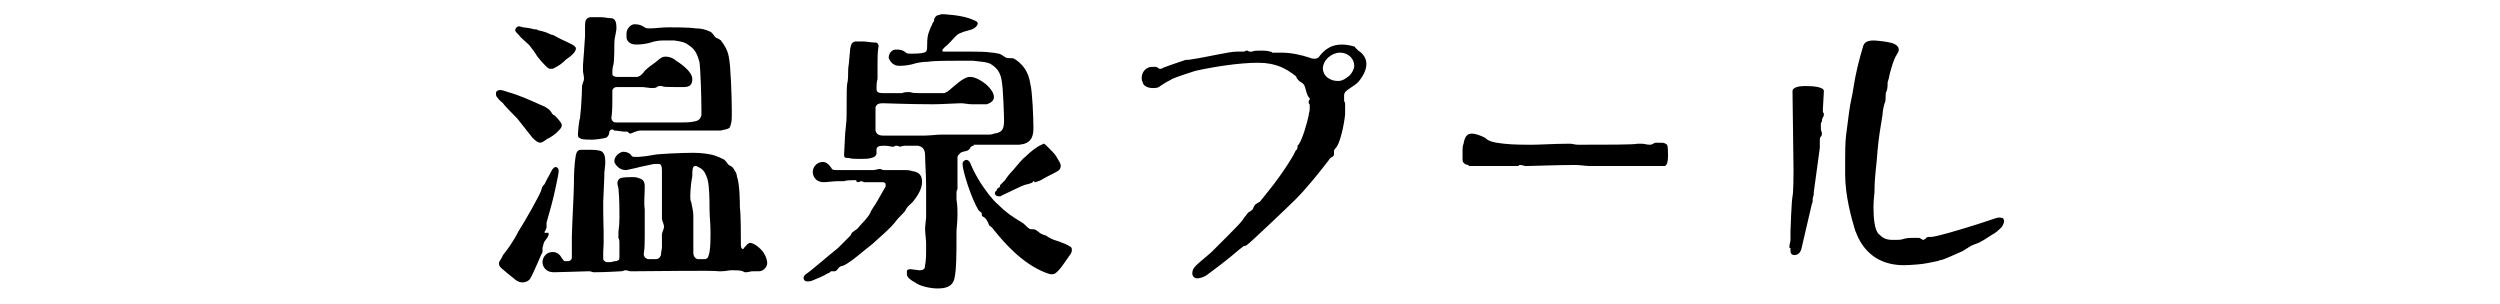 <?xml version="1.0" encoding="utf-8"?>
<!-- Generator: Adobe Illustrator 26.3.1, SVG Export Plug-In . SVG Version: 6.00 Build 0)  -->
<svg version="1.1" id="レイヤー_1" xmlns="http://www.w3.org/2000/svg" xmlns:xlink="http://www.w3.org/1999/xlink" x="0px"
	 y="0px" width="247px" height="30px" viewBox="0 0 247 30" style="enable-background:new 0 0 247 30;" xml:space="preserve">
<g id="レイヤー_1_00000162316159996929692660000003290637256693440697_">
</g>
<g>
	<g>
		<path d="M51.1,11.7c-0.2-0.2-1.3-1.3-1.4-1.5c-0.2-0.2-0.4-0.3-0.5-0.5C49.1,9.6,49,9.5,49,9.3V9.3C49,9.1,49,9,49.3,8.9
			c0.1,0,0.1,0,0.2,0c0.1,0,0.4,0.1,0.7,0.2c1.1,0.3,2.4,0.9,2.4,0.9l0.9,0.4c0.3,0.1,0.8,0.4,0.9,0.6c0.1,0.1,0.2,0.4,0.4,0.4
			c0.1,0.1,0.6,0.6,0.7,0.9c0,0.1,0,0.1,0,0.1c0,0.2-0.1,0.3-0.5,0.7c-0.1,0.1-0.6,0.5-0.9,0.6c-0.4,0.3-0.6,0.4-0.7,0.4
			c-0.3,0-0.6-0.3-0.8-0.5L51.1,11.7z M54.2,23c0,0.1,0,0.1,0,0.2c-0.1,0.4-0.4,0.5-0.5,0.9c0,0.1-0.1,0.3-0.1,0.4
			c0,0.1,0,0.2,0,0.3c0,0.1,0,0.2-0.1,0.3c-0.1,0.2-0.8,1.9-1.1,2.4c-0.1,0.2-0.4,0.4-0.8,0.4c-0.3,0-0.4-0.1-0.6-0.2
			c-0.1-0.1-0.9-0.7-1.1-0.9c-0.5-0.4-0.6-0.5-0.6-0.8c0-0.2,0.3-0.5,0.4-0.8c0.4-0.5,1-1.3,1.5-2.3c0.7-1.1,2.3-3.9,2.3-4.2
			c0.1-0.3,0.1-0.3,0.3-0.5c0.1-0.2,0.2-0.4,0.3-0.6c0.2-0.3,0.3-0.6,0.5-0.9c0.1-0.1,0.2-0.2,0.3-0.2s0.3,0.1,0.3,0.4
			c0,0.3-0.5,2.6-0.7,3.3c-0.1,0.3-0.4,1.5-0.5,1.8c0,0.1,0,0.1,0,0.2v0.2c0,0.1,0,0.2-0.1,0.3c0,0.1,0,0.1-0.1,0.2V23z M52.4,4.6
			c0-0.1-1-0.9-1.1-1.1c-0.2-0.2-0.4-0.4-0.4-0.5c0-0.1,0.1-0.4,0.4-0.4c0.1,0,0.3,0.1,0.4,0.1s0.8,0.1,1.1,0.2c0.1,0,0.1,0,0.2,0
			L53.2,3c0.5,0.1,0.8,0.2,1.2,0.4c0.4,0.1,0.3,0.1,0.7,0.3c0.1,0.1,1.6,0.7,1.7,0.9c0.1,0.1,0.1,0.1,0.1,0.2c0,0.3-0.4,0.7-1,1.1
			c-0.4,0.4-0.7,0.6-1.1,0.8c-0.1,0.1-0.3,0.1-0.4,0.1c-0.2,0-0.3-0.1-0.5-0.3c-0.6-0.6-0.6-0.7-0.8-0.9c-0.3-0.5-0.2-0.3-0.4-0.6
			L52.4,4.6z M64.6,16.2l-1.4,0.3c-0.3,0.1-0.9,0.2-1.3,0.3h-0.1c-0.6,0-1-0.5-1.1-0.8v-0.1c0-0.4,0.4-0.8,0.8-0.9h0.1
			c0.4,0,0.7,0.2,0.8,0.4c0.1,0.1,0.2,0.1,0.3,0.1c0.1,0,0.3,0,0.4,0c0.2,0,1-0.1,1.5-0.2c0.4-0.1,2.9-0.2,3.7-0.2h0.3
			c0.6,0,1.6,0.1,2.1,0.3c0.3,0.1,0.5,0.2,0.7,0.3c0.3,0.1,0.4,0.4,0.6,0.6c0.2,0.1,0.4,0.2,0.5,0.4c0.1,0.2,0.3,0.4,0.3,0.7
			c0.3,0.8,0.3,2.7,0.3,3.1c0.1,0.6,0.1,2.9,0.1,3.7c0,0.3,0.1,0.4,0.2,0.4c0,0,0.1,0,0.1-0.1c0.2-0.2,0.4-0.5,0.6-0.5
			c0.4,0,1,0.5,1.3,0.9c0.2,0.3,0.4,0.7,0.4,1.1c0,0.4-0.4,0.8-0.8,0.8h-0.6c-0.3,0-0.4,0.1-0.7,0.1c-0.1,0-0.2,0-0.3-0.1
			c-0.3-0.1-0.7-0.1-1.1-0.1c-0.3,0-0.6,0.1-1,0.1c-0.1,0-0.2,0-0.3,0c-0.6-0.1-6.3,0-8.1,0h-0.6c-0.2,0-0.3-0.1-0.5-0.1
			c-0.1,0-0.3,0.1-0.4,0.1c-0.1,0-1.5,0.1-2.7,0.1c-0.2,0-0.3-0.1-0.5-0.1c-0.3,0-2.9,0.1-3.5,0.1c-0.8,0-1.1-0.6-1.1-1
			c0-0.4,0.3-1,1-1c0.4,0,0.7,0.2,0.9,0.6c0.1,0.1,0.2,0.3,0.3,0.3c0,0,0.2,0,0.4,0c0.3-0.1,0.3-0.3,0.3-0.4c0-1.3,0-1.6,0-2
			c0-0.7,0.2-4.4,0.2-5c0-0.5,0-1.4,0.1-2.4c0.1-0.7,0.1-1.2,0.6-1.2h0.9c0.4,0,0.6,0,1,0.1c0.4,0.1,0.5,0.6,0.5,1
			c0,0.1,0,0.2,0,0.3c-0.1,0.8-0.1,1-0.1,1.4c0,0.4-0.1,2-0.1,2.3c0,0.2,0,0.5,0,0.9c0,1.2,0.1,3,0,4c0,0.3,0,0.6,0,0.8
			c0,0.1,0.1,0.2,0.3,0.3l0.4,0c0.2,0,0.3-0.1,0.5-0.1h0.1c0.3-0.1,0.3-0.2,0.3-0.4c0-0.2,0-0.4,0-0.7c0-0.3,0-0.4,0-0.7
			c0-0.2,0-0.3-0.1-0.5V23c0-0.3,0.1-0.6,0.1-1.5c0-0.1,0-0.3,0-0.4c0-0.3,0-1.6-0.1-2.5c0-0.1-0.1-0.3-0.1-0.5
			c0-0.2,0.1-0.4,0.3-0.5c0.3-0.1,0.9-0.1,1.2-0.1c0.2,0,0.4,0,0.6,0.1c0.4,0.1,0.6,0.3,0.6,0.8v0.1c0,0.8-0.1,1.5,0,2.2
			c0,0.4,0,0.9,0,1.3c0,0.4,0,0.9,0,1.3c0,0.6,0,1.2-0.1,1.8c0,0.2,0.1,0.4,0.4,0.5h0.9c0.3-0.1,0.3-0.2,0.4-0.4
			c0-0.2,0.1-0.6,0.1-0.8c0-0.2,0-0.6,0-1.2c0-0.3,0.2-0.5,0.2-0.8c0-0.3-0.2-0.6-0.2-0.8v-2l0-2.8c0-0.4-0.1-0.6-0.3-0.6L64.6,16.2
			z M60.2,13c0,0.1,0,0.4-0.3,0.6c-0.3,0.1-1.1,0.2-1.4,0.2c-0.2,0-1,0-1.1-0.1c-0.2-0.1-0.3-0.1-0.3-0.4v-0.1
			c0-0.1,0.1-1.3,0.2-1.5l0.1-1c0-0.3,0.1-1.2,0.1-2.1c0-0.3,0.2-0.6,0.2-0.8c0-0.3-0.1-0.6-0.1-0.8c0-0.3,0-0.5,0-0.6l0.1-1.3
			c0-0.3,0.1-1.3,0.1-1.5v-1c0-0.6,0.1-0.8,0.5-0.9h0.2c0.3,0,0.7,0,0.9,0c0.4,0,0.6,0.1,1,0.1s0.5,0.5,0.5,0.8c0,0.1,0,0.2,0,0.3
			c-0.1,0.7-0.2,0.9-0.2,1.3c0,0.3,0,1.9-0.1,2.2c-0.1,0.3-0.1,0.6-0.1,0.9c0,0.2,0.2,0.3,0.5,0.3l0.9,0c0.3,0,0.8,0,1,0
			c0.3,0,0.6-0.3,0.8-0.6c0.3-0.3,0.7-0.6,1-0.8c0.3-0.2,0.6-0.6,1-0.6h0.1c0.4,0,0.8,0.2,1,0.4c0.8,0.5,1.6,1.2,1.6,1.8
			c0,0.5-0.2,0.8-0.8,0.8h-1.1c-0.5,0-1,0-1.1-0.1c-0.1,0-0.1,0-0.2,0c-0.1,0-0.2,0-0.3,0.1s-0.3,0.1-0.5,0.1c-0.3,0-0.7-0.1-1-0.1
			c-0.4,0-2,0-2.4,0c-0.3,0-0.4,0.1-0.5,0.3v0.9c0,0.6,0,1.2-0.1,1.9c0.1,0.3,0.2,0.4,0.5,0.4c0.1,0,3.3,0,3.9,0h2.5
			c0.4,0,0.9,0,1.3-0.1c0.6-0.1,0.6-0.4,0.7-0.6v-0.6c0-1.3-0.1-4.2-0.2-4.7c-0.2-0.7-0.4-1.2-1-1.6c-0.4-0.3-0.7-0.4-1.5-0.5h-1.1
			c-0.5,0-0.9,0.1-1.2,0.2c-0.3,0.1-0.9,0.2-1.3,0.2h-0.2c-0.6,0-0.9-0.4-0.9-0.7V3.3c0-0.4,0.3-0.8,0.7-0.9c0.1,0,0.1,0,0.2,0
			c0.3,0,0.6,0.1,0.9,0.3c0.1,0.1,0.2,0.1,0.4,0.1c0.1,0,0.3,0,0.3,0c0.3,0,1-0.1,1.6-0.1H66c0.6,0,2.1,0,2.7,0.1
			c0.5,0,1,0.1,1.4,0.3c0.3,0.1,0.4,0.4,0.6,0.6c0.2,0.1,0.5,0.2,0.6,0.4c0.3,0.4,0.6,0.9,0.7,1.5c0.2,0.8,0.3,4.2,0.3,5.2v0.6
			c0,0.3,0,0.6-0.1,0.9c0,0.1-0.1,0.2-0.1,0.3c-0.2,0.2-0.6,0.2-0.9,0.3c-0.2,0-1.2,0-2.4,0c-1.1,0-2.2,0-2.5,0h-0.1
			c-0.3,0-0.8,0-1.1,0H65l-1.7,0c-0.4,0-0.7,0.2-1,0.3c-0.2,0-0.2-0.2-0.4-0.2h-0.2c-0.3,0-0.7-0.1-1-0.1
			C60.5,12.7,60.3,12.8,60.2,13L60.2,13z M69.7,25.6c0.3-0.1,0.3-0.3,0.4-0.7c0.1-0.6,0.1-1.3,0.1-1.9c0-0.9-0.1-1.7-0.1-2.4
			c0-0.7,0-2.2-0.2-2.9c-0.3-0.9-0.5-1-1.1-1.3c0,0-0.1,0-0.1,0c-0.3,0-0.3,0.4-0.3,1c-0.1,0.5-0.2,1.3-0.2,2c0,0.2,0,0.4,0.1,0.6
			c0.1,0.5,0.2,0.9,0.2,1.3v0.1c0,0.6,0,1.2,0,1.8V25c0,0.2,0.1,0.5,0.4,0.6H69.7z"/>
		<path d="M84.6,17.8c-0.3,0-1,0-1.2,0.1c-0.2,0-0.5,0-0.6,0c-0.5,0-1,0.1-1.4,0.1c-0.9,0-1.1-0.7-1.1-1c0-0.5,0.4-1,1-1
			c0.3,0,0.6,0.2,0.9,0.7c0.1,0.1,0.3,0.1,0.4,0.1h3.7c0.2,0,0.4-0.1,0.6-0.1c0,0,0.1,0,0.1,0c0.2,0.1,0.3,0.1,0.3,0.1s0.2,0,0.3,0
			h0.6c0.2,0,0.4,0,0.7,0h0.3c0.3,0,0.7,0,0.9,0.1c0.8,0.1,1,0.5,1,1.1c0,0.6-0.4,1.3-0.8,1.8c-0.2,0.3-0.6,0.5-0.8,0.9
			c-0.1,0.3-0.6,0.6-1.1,1.3c-0.4,0.5-1.3,1.3-2.2,2.1c-0.9,0.7-1.8,1.5-2.3,1.8c-0.1,0.1-0.6,0.4-0.8,0.4c-0.3,0.1-0.3,0.4-0.6,0.5
			h-0.1c-0.1,0-0.2,0-0.3,0c-0.1,0.1-0.2,0.2-0.3,0.2c-0.5,0.3-1,0.5-1.5,0.7c-0.2,0.1-0.3,0.1-0.5,0.1h-0.1c-0.1,0-0.3-0.1-0.3-0.3
			v-0.1c0-0.1,0.1-0.2,0.2-0.3c0.5-0.3,2.3-1.9,3.2-2.6c0.3-0.3,1.1-1.1,1.2-1.2c0.1-0.1,0.1-0.3,0.3-0.4c0.1-0.1,0.3-0.2,0.4-0.3
			c0.5-0.6,1-1,1.3-1.6c0.1-0.3,0.5-0.8,0.6-1l0.8-1.4c0.1-0.1,0.1-0.2,0.1-0.3c0,0,0-0.1,0-0.1c0-0.1-0.1-0.2-0.3-0.2h-0.1
			c-0.1,0-0.1,0-0.2,0c-0.2,0-0.3,0-0.4,0h-1.1c-0.1,0-0.2-0.1-0.3-0.1c-0.1,0-0.2,0.1-0.3,0.1c-0.1,0-0.1,0-0.2-0.1H84.6z
			 M96.2,14.4c-0.2,0-0.3,0.1-0.4,0.3c-0.2,0.3-0.6,0.2-0.9,0.4c-0.2,0.2-0.3,0.3-0.3,0.4v0.3l0,1.7v0.6c0,0.1,0,0.3,0,0.4
			c0,0.1,0,0.1,0,0.1c0,0,0,0.1,0,0.1c-0.1,0.1-0.1,0.3-0.1,0.4v0.2c0,0.1,0,0.3,0,0.4c0.1,0.6,0.1,1.1,0.1,1.5
			c0,0.8-0.1,1.3-0.1,1.8v0.7c0,1.1,0,3-0.2,3.8c-0.2,0.9-1,1-1.7,1c-0.6,0-1.7-0.2-2.2-0.6c-0.4-0.2-0.8-0.5-0.8-0.8v-0.3
			c0-0.1,0.1-0.2,0.3-0.2h0.1l0.8,0.1h0.1c0.4,0,0.5-0.2,0.5-0.5c0.1-0.6,0.1-0.8,0.1-2.1c0-0.5-0.1-1-0.1-1.5c0-0.3,0.1-1,0.1-1.1
			v-2.8c0-0.1,0-0.2,0-0.4c0-0.9-0.1-2.3-0.1-2.9c0-0.6-0.2-0.9-0.7-1l-1.3,0c-0.2,0-0.4,0.1-0.6,0.1H89c-0.1,0-0.3-0.1-0.4-0.1
			h-0.1c-0.1,0-0.1,0.1-0.3,0.1c-0.2,0-0.3-0.1-0.8-0.1c-0.4,0-0.7,0-0.8,0.3c0,0.2,0,0.3,0,0.4c0,0,0,0.1,0,0.1
			c-0.1,0.2-0.1,0.3-0.5,0.4c-0.3,0.1-0.6,0.1-1.1,0.1c-0.4,0-0.9,0-1.2-0.1c-0.3,0-0.4,0-0.4-0.3v-0.1l0.1-2l0.1-1
			c0.1-0.6,0-3.3,0.1-3.9c0.1-0.4,0.1-0.9,0.1-1.4c0-0.3,0.1-0.7,0.1-1c0-0.1,0.1-0.9,0.1-1.1c0.1-0.4,0.1-0.6,0.5-0.7
			c0.3,0,0.6,0,0.8,0c0.4,0,0.7,0.1,1.1,0.1c0.1,0,0.3,0,0.3,0.1c0.1,0.1,0.1,0.2,0.1,0.2c0,0,0,0.1,0,0.1c-0.1,0.4-0.1,1.3-0.1,1.7
			v0.3c0,0.4,0,1,0,1.2c-0.1,0.3-0.1,0.7-0.1,1c0,0.3,0.2,0.4,0.6,0.4h1.9c0.3-0.1,0.4-0.1,0.7-0.1h0.1c0.3,0.1,0.6,0.1,0.9,0.1h2.5
			c0.3-0.1,0.5-0.3,0.5-0.3c0.5-0.4,1.4-1.3,2-1.3h0.1c0.5,0,1.3,0.5,1.7,0.9c0.3,0.3,0.6,0.7,0.6,1.1s-0.4,0.6-0.7,0.7
			c-0.1,0-0.8,0-1.2,0h-0.3c-0.4,0-0.7-0.1-1.1-0.1c-0.1,0-2,0.1-2.6,0.1H92c-2.1,0-4.5-0.1-4.8-0.1c-0.4,0-0.6,0.1-0.7,0.4
			c0,0.5,0,1,0,1.5c0,0.3,0,0.5,0,0.8c0.1,0.4,0.4,0.5,0.8,0.5h1.5c0.1,0,2.3,0,2.4,0c0.6,0,1.4-0.1,1.7-0.1c0.2,0,0.6,0,1,0
			c0.9,0,2,0,2.8,0h0.9c0.2,0,0.4,0,0.6-0.1c0.8-0.1,1-0.4,1-1.3c0-0.6-0.1-3.1-0.2-3.7c-0.1-0.9-0.4-1.4-1-1.8
			c-0.4-0.3-1.1-0.3-1.9-0.4c-0.3,0-0.8,0-1.3,0c-1.1,0-2.5,0-3.1,0.1c-0.5,0-1.1,0.1-1.4,0.2c-0.3,0.1-0.9,0.2-1.3,0.2
			c-0.1,0-0.1,0-0.2,0c-0.6,0-0.9-0.5-1-0.8V5.7c0-0.4,0.3-0.8,0.7-0.8c0.1,0,0.2,0,0.2,0c0.3,0,0.6,0.1,0.8,0.3
			c0.1,0.1,0.3,0.1,0.4,0.1h0.3c0.2,0,0.7,0,1.1-0.1c0.3-0.1,0.3-0.3,0.3-0.6c0-0.3,0-0.8,0.1-1.2c0.1-0.3,0.2-0.6,0.3-0.8
			c0.1-0.1,0.1-0.3,0.2-0.4c0.1-0.1,0.1-0.2,0.1-0.3c0-0.1,0.2-0.4,0.4-0.4c0.1,0,0.2-0.1,0.4-0.1c0.4,0,1,0.1,1.2,0.1
			C95,1.6,95.5,1.7,96,1.9c0.2,0.1,0.6,0.2,0.6,0.4c0,0.3-0.4,0.6-0.9,0.7c-0.4,0.1-0.7,0.2-0.9,0.3c-0.2,0.1-0.3,0.2-0.4,0.3
			c-0.3,0.3-0.8,0.9-1,1c-0.2,0.2-0.3,0.3-0.3,0.4c0,0.1,0.1,0.1,0.1,0.1l2.7,0c0.6,0,1.5,0,2.1,0.1c0.3,0,0.5,0.1,0.7,0.1
			c0.3,0.1,0.5,0.3,0.7,0.4c0.3,0.1,0.6,0,0.8,0.1c0.8,0.5,1.4,1.2,1.6,2.5c0.2,0.8,0.3,3.3,0.3,4.3v0.1c0,0.9-0.3,1.5-1.4,1.6
			c-0.2,0-1.1,0-2.2,0c-1,0-2,0-2.3,0H96.2z M105.8,24.4c0.1,0.1,0.1,0.2,0.1,0.3c0,0.2-0.1,0.4-0.2,0.5c-0.3,0.4-0.8,1.2-1.1,1.5
			c-0.3,0.3-0.4,0.4-0.7,0.4c-0.2,0-0.4-0.1-0.7-0.2c-2.2-0.9-3.9-2.8-5.1-4.3c-0.1-0.2-0.3-0.2-0.4-0.4c-0.1-0.3-0.3-0.7-0.6-0.8
			c-0.1-0.1-0.1-0.1-0.1-0.2v-0.1c0-0.1-0.2-0.2-0.3-0.3c-0.7-1.1-1.6-3.9-1.6-4.6c0-0.2,0.1-0.3,0.3-0.4c0.1,0,0.1,0,0.1,0
			c0.1,0,0.3,0.1,0.4,0.4c0.2,0.5,0.5,1.1,1,1.9c0.4,0.6,1.1,1.6,1.7,2.1c0.8,0.8,1.4,1.2,2.4,1.8c0.2,0.1,0.4,0.4,0.7,0.6
			c0.2,0.1,0.4,0,0.6,0.1c0.2,0.1,0.5,0.4,0.6,0.4c0.1,0.1,0.3,0.1,0.5,0.2c0.1,0.1,0.3,0.2,0.5,0.3C104.3,23.8,105,23.9,105.8,24.4
			z M102.1,17.9c-0.1,0.1-0.1,0.2-0.3,0.2c-0.1,0.1-0.5,0.1-0.9,0.3c-0.6,0.3-1.7,0.8-1.9,0.9c-0.1,0.1-0.2,0.1-0.3,0.1
			c-0.2,0-0.4-0.1-0.4-0.3c0-0.1,0-0.2,0.1-0.2c0.1-0.1,0.1-0.3,0.2-0.3c0.1-0.1,0.2-0.1,0.2-0.2v-0.1c0.1-0.1,0.4-0.4,0.5-0.5
			c0.1-0.2,0.5-0.7,0.8-1c0.6-0.7,0.9-1.1,1.3-1.4c0.3-0.3,1-0.9,1.5-1.1c0.1,0,0.1-0.1,0.2-0.1c0.1,0,0.2,0.1,0.3,0.2
			c0.1,0.1,0.2,0.2,0.3,0.3c0.4,0.4,0.6,0.6,0.8,1c0.1,0.2,0.3,0.4,0.3,0.7c0,0.2-0.1,0.4-0.3,0.5c-0.3,0.2-0.6,0.3-1.5,0.8
			c-0.1,0.1-0.4,0.2-0.7,0.3c0,0-0.1,0-0.1,0C102.2,17.9,102.2,17.9,102.1,17.9L102.1,17.9z"/>
		<path d="M122.5,24.6c-0.1,0.1-1.3,1.1-2.1,1.7c-0.4,0.3-0.8,0.6-1.2,0.9c-0.3,0.2-0.7,0.3-0.9,0.3c-0.3,0-0.5-0.2-0.5-0.5
			c0-0.3,0.1-0.5,0.4-0.8c0.3-0.3,1.3-1.1,1.5-1.3l1.6-1.6c0.4-0.4,1.3-1.3,1.5-1.6c0.1-0.2,0.2-0.3,0.3-0.4
			c0.1-0.2,0.3-0.4,0.4-0.4c0.1-0.1,0.3-0.2,0.3-0.3c0.1-0.3,0.3-0.5,0.4-0.5c0.1-0.1,0.2-0.1,0.3-0.2c0.4-0.5,1.3-1.6,1.8-2.3
			c0.5-0.7,1.4-2,1.7-2.7l0.1-0.1c0,0,0.1-0.1,0.1-0.3c0-0.1,0-0.2,0.1-0.2c0.4-0.6,0.8-2,1-2.9c0-0.2,0.1-0.4,0.1-0.6
			c0-0.1,0-0.1,0-0.2c0-0.1,0-0.2,0-0.2c0-0.1,0-0.1-0.1-0.2V10c0-0.1,0.1-0.1,0.1-0.2V9.7c-0.3-0.2-0.4-1-0.5-1.2
			c-0.1-0.2-0.2-0.3-0.4-0.4c-0.2-0.1-0.3-0.3-0.4-0.4c0-0.1,0-0.1-0.1-0.2c-0.9-0.7-1.9-1.3-3.7-1.3c-1.9,0-4.4,0.4-6.2,0.8
			c-0.6,0.2-1.6,0.5-2.3,0.8c-0.1,0.1-0.4,0.2-0.7,0.4s-0.5,0.3-0.6,0.4c-0.2,0.1-0.4,0.1-0.6,0.1c-0.6,0-1-0.3-1-0.6
			c-0.1-0.1-0.1-0.3-0.1-0.4c0-0.4,0.2-0.8,0.6-1c0.2-0.1,0.4-0.1,0.6-0.1s0.3,0,0.4,0.1c0.1,0.1,0.2,0.1,0.2,0.1
			c0.1,0,0.2,0,0.3-0.1c0.5-0.2,1.4-0.5,2-0.7c0.2-0.1,0.4-0.1,0.6-0.1c2-0.3,3.9-0.8,4.7-0.8h0.5c0.1,0,0.2,0,0.2,0
			c0.1,0,0.1-0.1,0.3-0.1c0.1,0,0.1,0,0.2,0.1h0.3c0.2-0.1,0.5-0.1,0.9-0.1c0.3,0,0.6,0,0.9,0.1c0.1,0,0.1,0,0.2,0.1h0.9
			c0.9,0,1.9,0.2,2.8,0.5c0.2,0.1,0.4,0.1,0.5,0.1c0.2,0,0.4-0.1,0.5-0.3c0.5-0.6,1.1-1.1,2.2-1.1c0.4,0,0.9,0.1,1.2,0.2
			c0.1,0,0.1,0.1,0.1,0.1l0.3,0.3c0.5,0.3,0.8,0.8,0.8,1.3c0,0.6-0.3,1.2-0.8,1.8c-0.2,0.2-0.5,0.4-0.8,0.6
			c-0.3,0.2-0.6,0.4-0.6,0.7c0,0.1,0,0.1,0,0.1c0,0.2,0,0.4,0,0.5c0.1,0.1,0.1,0.2,0.1,0.3v0.1c0,0.1,0,0.3,0,0.5s0,0.3,0,0.4
			c-0.1,1-0.5,3-1,3.4c-0.1,0.1-0.1,0.2-0.1,0.3c0,0.1,0,0.1,0,0.2c0,0.2-0.1,0.3-0.2,0.3c-0.1,0.1-0.2,0.1-0.3,0.3
			c-1,1.3-2.2,2.8-3.3,3.9c-0.8,0.8-4.6,4.4-4.8,4.5c-0.1,0.1-0.2,0.1-0.3,0.1L122.5,24.6z M133.3,7.5c0.3-0.3,0.5-0.7,0.5-1
			c0-0.7-0.6-1.3-1.4-1.3c-0.8,0-1.7,0.7-1.7,1.6c0,0.3,0.2,0.7,0.5,0.9c0.3,0.2,0.6,0.3,1,0.3C132.7,8,133,7.7,133.3,7.5z"/>
		<path d="M145.1,16.3c-0.3,0-0.6-0.2-0.6-0.5c0-0.3,0-0.7,0-0.9c0-0.2,0-0.5,0.1-0.7c0.1-0.6,0.3-1,0.8-1c0.4,0,0.9,0.2,1.3,0.4
			c0.4,0.4,1,0.5,1.9,0.6c0.9,0.1,2.1,0.1,2.4,0.1h0.4c0.7,0,2.2-0.1,3.6-0.1h0.1c0.3,0,0.5,0.1,0.8,0.1c2.9,0,5.5,0,5.9-0.1
			c0.2,0,0.4,0,0.4,0c0.3,0,0.5,0.1,0.8,0.1c0.3,0,0.4-0.2,0.6-0.2c0.2,0,0.4,0,0.6,0s0.4,0.1,0.5,0.2c0.1,0.1,0.1,0.8,0.1,1.1
			c0,0.6-0.1,0.9-0.3,1c-0.1,0-0.3,0-0.6,0c-0.7,0-3.7,0-6.9,0c-0.3,0-1-0.1-1.3-0.1c-2.1,0-4,0.1-4.7,0.1c-0.2,0-0.3,0-0.3,0
			c-0.1,0-0.3-0.1-0.5-0.1c-0.1,0-0.1,0-0.2,0.1c-0.1,0-0.1,0-0.2,0H145.1z"/>
		<path d="M176.8,24.5c0-0.1,0-0.1,0-0.2c0-0.2,0.1-0.4,0.1-0.6c0-0.3,0-0.6,0-0.8c0-0.2,0.1-3,0.2-3.5c0.1-0.4,0.1-2.4,0.1-2.6
			c0-0.9-0.1-7-0.1-7.8c0-0.2,0.2-0.5,1.3-0.5c0.8,0,1.8,0.1,1.8,0.5l-0.1,1.8c0,0.1,0,0.2,0,0.2c0,0.1,0,0.1,0.1,0.2
			c0,0.1,0,0.3-0.1,0.4c-0.1,0.2-0.1,0.3-0.1,0.4c0,0.1-0.1,0.1-0.1,0.2c0,0.1,0,0.2,0,0.3c0,0.2,0,0.4,0.1,0.6v0.1
			c0,0.1,0,0.2-0.1,0.3c-0.1,0.1-0.1,0.2-0.1,0.3v0.8l-0.6,4.4c0,0.1,0,0.1,0,0.2l-0.1,0.4c0,0.3,0,0.4-0.1,0.6
			c-0.2,0.8-0.8,3.5-1,4.3c-0.1,0.5-0.4,0.7-0.7,0.7c-0.4,0-0.4-0.3-0.4-0.5V24.5z M186.5,8.1c0,0.3,0,0.6-0.1,0.9
			c-0.1,0.1-0.1,0.3-0.1,0.6c0,0.2,0,0.4-0.1,0.6c-0.1,0.3-0.2,0.8-0.2,1.1c-0.2,1.2-0.4,2.4-0.5,3.6c-0.1,1.6-0.3,2.4-0.3,4.1
			c0,0.1-0.1,0.7-0.1,1.5c0,1,0.1,2.2,0.5,2.6c0.4,0.4,0.7,0.6,1.4,0.6h0.3c0.3,0,0.5,0,0.8-0.1c0.3-0.1,0.6-0.1,1.1-0.1
			c0.1,0,0.2,0,0.3,0c0.1,0,0.2,0,0.3,0.1c0.1,0,0.1,0.1,0.2,0.1c0,0,0.1,0,0.2-0.1c0.1,0,0.1-0.1,0.1-0.1c0.1-0.1,0.3-0.1,0.6-0.1
			c0.7-0.1,2.4-0.6,4-1.1c1.3-0.4,2.4-0.8,2.5-0.8c0.1,0,0.1,0,0.2,0c0.3,0,0.4,0.1,0.4,0.4c0,0.1-0.1,0.3-0.2,0.5
			c-0.3,0.3-0.6,0.6-1,0.8c-0.5,0.3-1,0.7-1.6,0.9c-0.3,0.1-0.5,0.2-0.8,0.4c-0.2,0.1-0.4,0.3-0.7,0.4c-0.5,0.2-1.7,0.8-2,0.8
			c-0.2,0.1-0.8,0.2-1.3,0.3c-0.4,0.1-1.7,0.2-2.3,0.2c-1.8,0-3.5-0.7-4.5-2.7c-0.1-0.2-0.2-0.5-0.3-0.7c-0.4-1.3-1-3.5-1-5.6v-1
			c0-1.1,0-2.1,0.1-2.9s0.2-1.5,0.3-2.3s0.3-1.5,0.4-2.2c0.2-1.4,0.6-3,1-4.3c0.1-0.3,0.4-0.5,1-0.5c0.3,0,1.2,0.1,1.6,0.2
			c0.6,0.1,0.9,0.4,0.9,0.7c0,0.2-0.1,0.3-0.2,0.5c-0.3,0.4-0.7,1.8-0.8,2.4c-0.1,0.3-0.1,0.4-0.2,0.5c0,0.1,0,0.2,0,0.3V8.1z"/>
	</g>
</g>
</svg>
